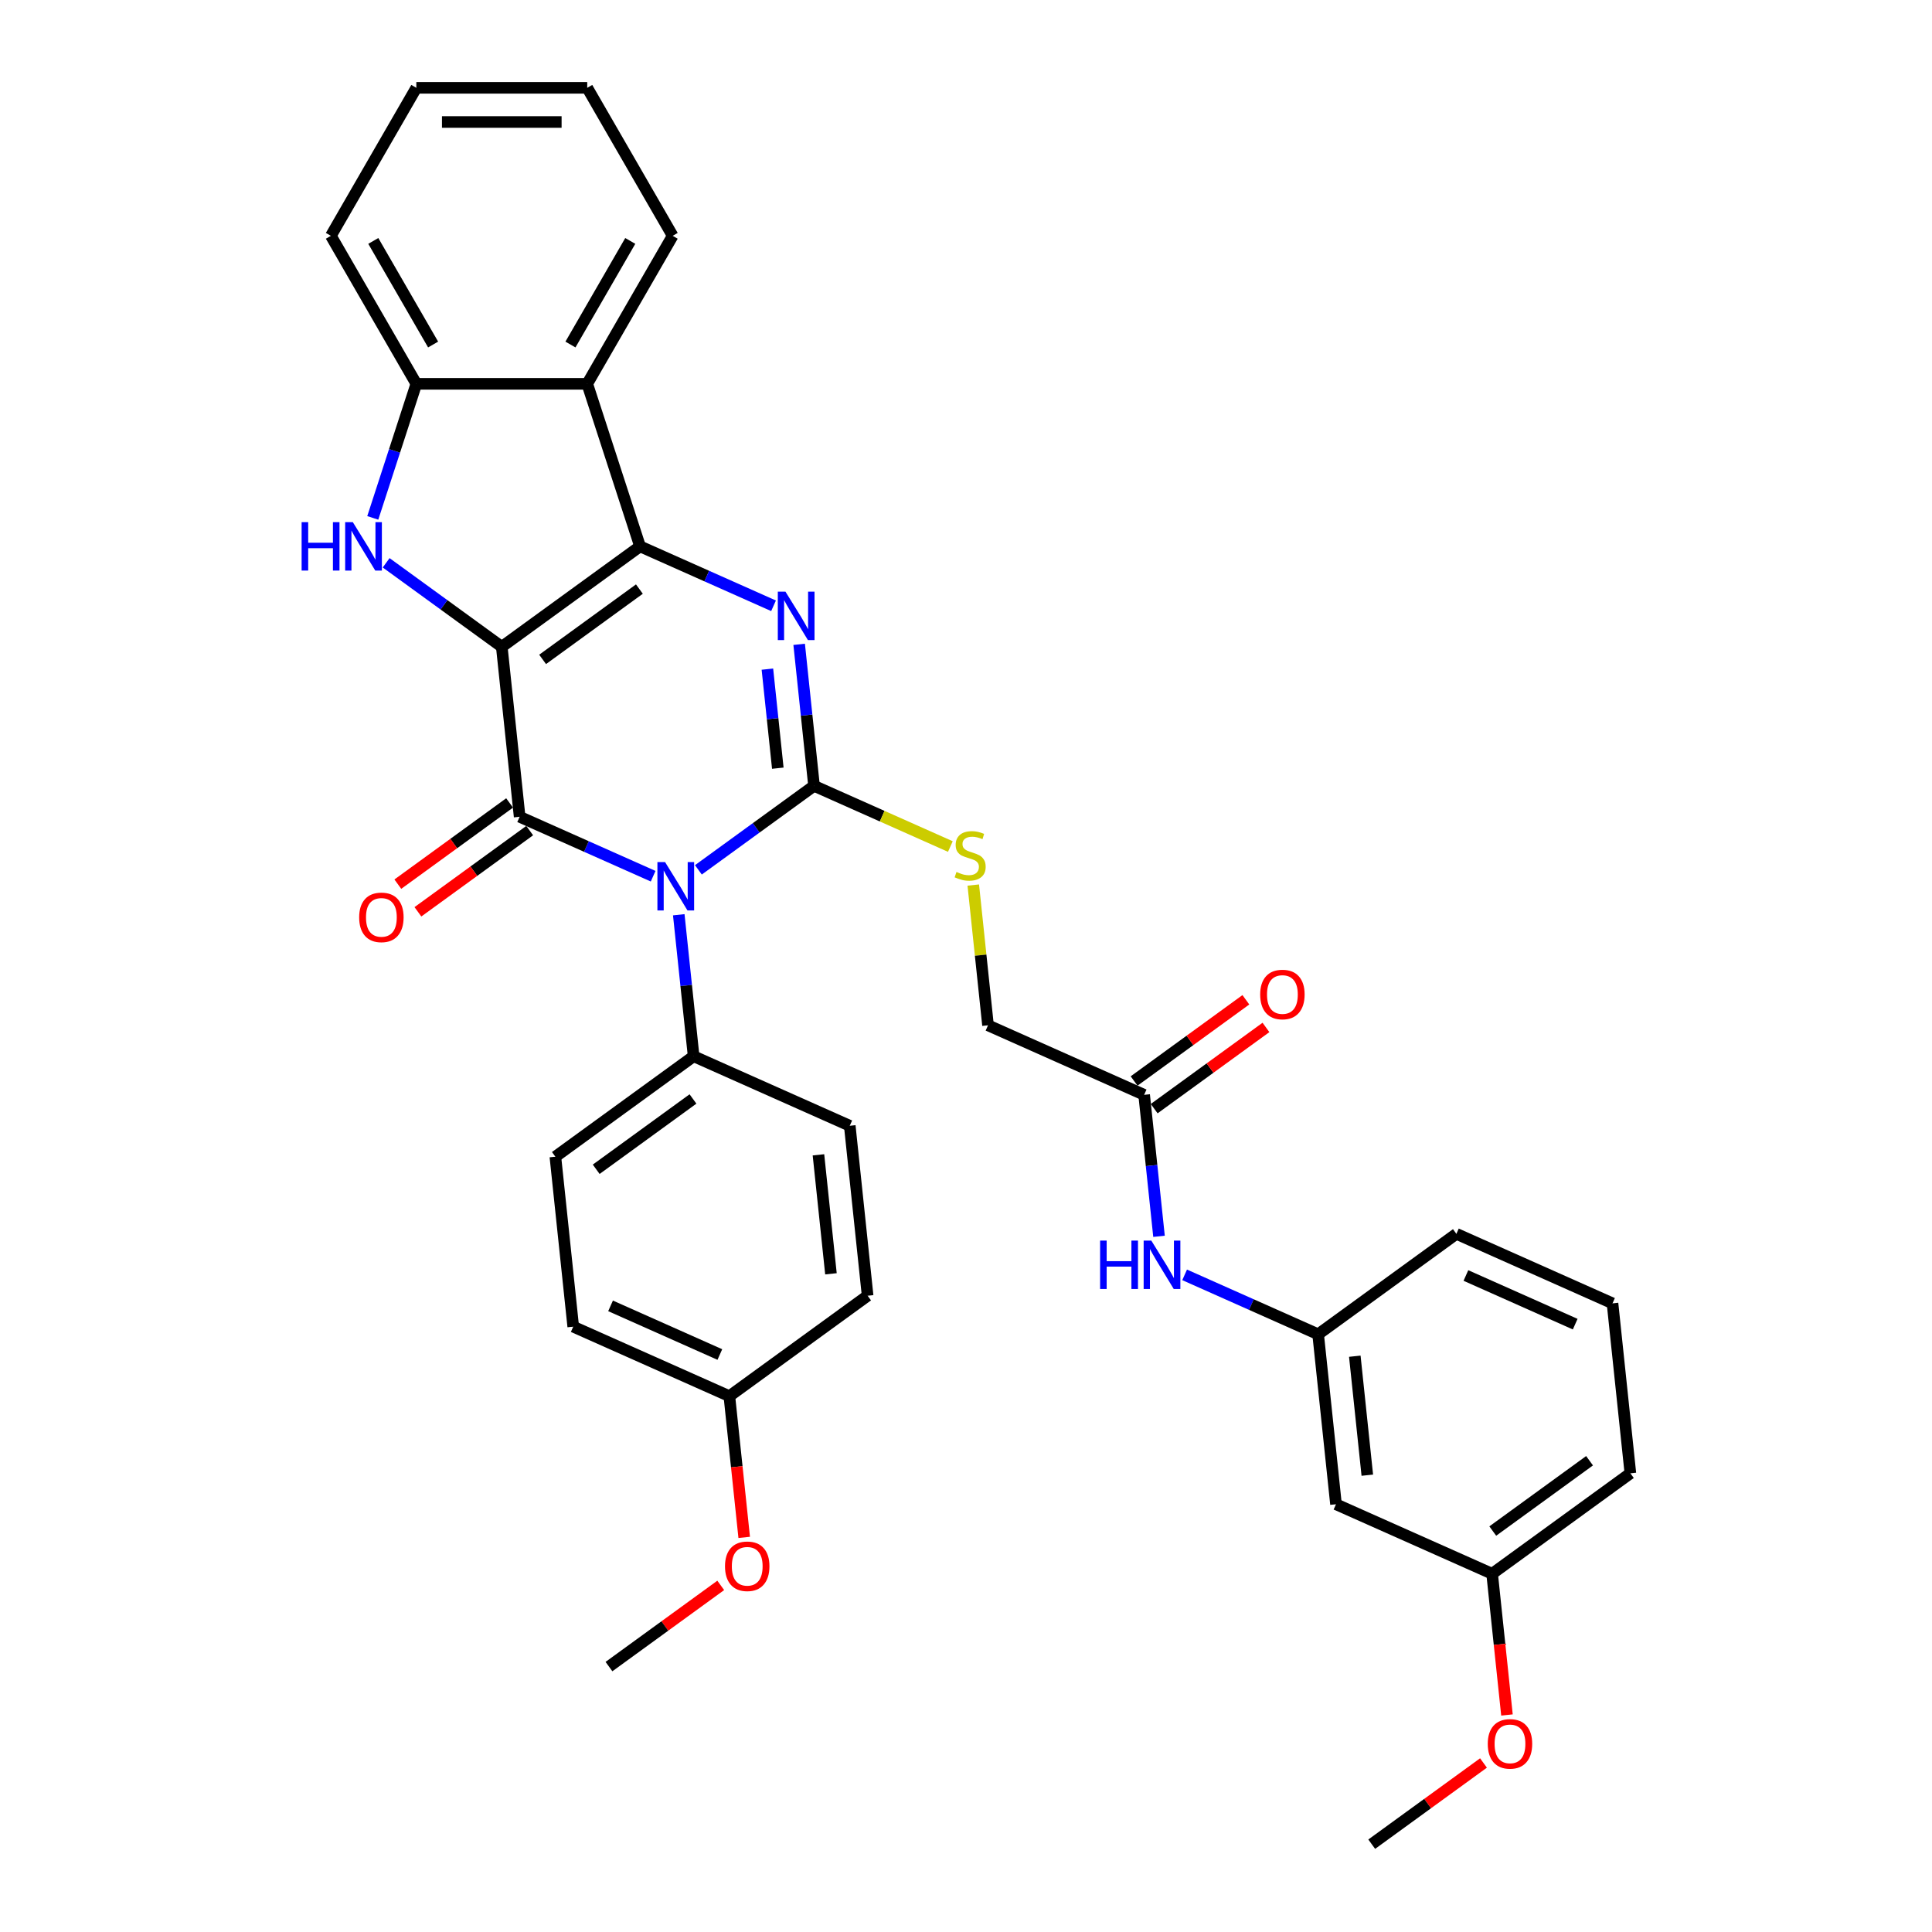 <?xml version='1.0' encoding='iso-8859-1'?>
<svg version='1.1' baseProfile='full'
              xmlns='http://www.w3.org/2000/svg'
                      xmlns:rdkit='http://www.rdkit.org/xml'
                      xmlns:xlink='http://www.w3.org/1999/xlink'
                  xml:space='preserve'
width='1000px' height='1000px' viewBox='0 0 1000 1000'>
<!-- END OF HEADER -->
<rect style='opacity:1.0;fill:#FFFFFF;stroke:none' width='1000' height='1000' x='0' y='0'> </rect>
<path class='bond-1' d='M 259.721,334.789 L 331.285,282.795' style='fill:none;fill-rule:evenodd;stroke:#000000;stroke-width:6px;stroke-linecap:butt;stroke-linejoin:miter;stroke-opacity:1' />
<path class='bond-1' d='M 280.854,341.302 L 330.949,304.906' style='fill:none;fill-rule:evenodd;stroke:#000000;stroke-width:6px;stroke-linecap:butt;stroke-linejoin:miter;stroke-opacity:1' />
<path class='bond-2' d='M 259.721,334.789 L 268.967,422.761' style='fill:none;fill-rule:evenodd;stroke:#000000;stroke-width:6px;stroke-linecap:butt;stroke-linejoin:miter;stroke-opacity:1' />
<path class='bond-5' d='M 259.721,334.789 L 229.795,313.046' style='fill:none;fill-rule:evenodd;stroke:#000000;stroke-width:6px;stroke-linecap:butt;stroke-linejoin:miter;stroke-opacity:1' />
<path class='bond-5' d='M 229.795,313.046 L 199.87,291.304' style='fill:none;fill-rule:evenodd;stroke:#0000FF;stroke-width:6px;stroke-linecap:butt;stroke-linejoin:miter;stroke-opacity:1' />
<path class='bond-0' d='M 338.065,453.525 L 303.516,438.143' style='fill:none;fill-rule:evenodd;stroke:#0000FF;stroke-width:6px;stroke-linecap:butt;stroke-linejoin:miter;stroke-opacity:1' />
<path class='bond-0' d='M 303.516,438.143 L 268.967,422.761' style='fill:none;fill-rule:evenodd;stroke:#000000;stroke-width:6px;stroke-linecap:butt;stroke-linejoin:miter;stroke-opacity:1' />
<path class='bond-3' d='M 361.489,450.231 L 391.415,428.488' style='fill:none;fill-rule:evenodd;stroke:#0000FF;stroke-width:6px;stroke-linecap:butt;stroke-linejoin:miter;stroke-opacity:1' />
<path class='bond-3' d='M 391.415,428.488 L 421.34,406.746' style='fill:none;fill-rule:evenodd;stroke:#000000;stroke-width:6px;stroke-linecap:butt;stroke-linejoin:miter;stroke-opacity:1' />
<path class='bond-9' d='M 351.326,473.477 L 355.175,510.095' style='fill:none;fill-rule:evenodd;stroke:#0000FF;stroke-width:6px;stroke-linecap:butt;stroke-linejoin:miter;stroke-opacity:1' />
<path class='bond-9' d='M 355.175,510.095 L 359.023,546.713' style='fill:none;fill-rule:evenodd;stroke:#000000;stroke-width:6px;stroke-linecap:butt;stroke-linejoin:miter;stroke-opacity:1' />
<path class='bond-4' d='M 331.285,282.795 L 365.834,298.177' style='fill:none;fill-rule:evenodd;stroke:#000000;stroke-width:6px;stroke-linecap:butt;stroke-linejoin:miter;stroke-opacity:1' />
<path class='bond-4' d='M 365.834,298.177 L 400.382,313.559' style='fill:none;fill-rule:evenodd;stroke:#0000FF;stroke-width:6px;stroke-linecap:butt;stroke-linejoin:miter;stroke-opacity:1' />
<path class='bond-6' d='M 331.285,282.795 L 303.95,198.667' style='fill:none;fill-rule:evenodd;stroke:#000000;stroke-width:6px;stroke-linecap:butt;stroke-linejoin:miter;stroke-opacity:1' />
<path class='bond-10' d='M 263.768,415.605 L 234.842,436.621' style='fill:none;fill-rule:evenodd;stroke:#000000;stroke-width:6px;stroke-linecap:butt;stroke-linejoin:miter;stroke-opacity:1' />
<path class='bond-10' d='M 234.842,436.621 L 205.916,457.637' style='fill:none;fill-rule:evenodd;stroke:#FF0000;stroke-width:6px;stroke-linecap:butt;stroke-linejoin:miter;stroke-opacity:1' />
<path class='bond-10' d='M 274.167,429.917 L 245.241,450.934' style='fill:none;fill-rule:evenodd;stroke:#000000;stroke-width:6px;stroke-linecap:butt;stroke-linejoin:miter;stroke-opacity:1' />
<path class='bond-10' d='M 245.241,450.934 L 216.314,471.95' style='fill:none;fill-rule:evenodd;stroke:#FF0000;stroke-width:6px;stroke-linecap:butt;stroke-linejoin:miter;stroke-opacity:1' />
<path class='bond-8' d='M 421.34,406.746 L 456.624,422.455' style='fill:none;fill-rule:evenodd;stroke:#000000;stroke-width:6px;stroke-linecap:butt;stroke-linejoin:miter;stroke-opacity:1' />
<path class='bond-8' d='M 456.624,422.455 L 491.907,438.164' style='fill:none;fill-rule:evenodd;stroke:#CCCC00;stroke-width:6px;stroke-linecap:butt;stroke-linejoin:miter;stroke-opacity:1' />
<path class='bond-35' d='M 421.34,406.746 L 417.492,370.128' style='fill:none;fill-rule:evenodd;stroke:#000000;stroke-width:6px;stroke-linecap:butt;stroke-linejoin:miter;stroke-opacity:1' />
<path class='bond-35' d='M 417.492,370.128 L 413.643,333.51' style='fill:none;fill-rule:evenodd;stroke:#0000FF;stroke-width:6px;stroke-linecap:butt;stroke-linejoin:miter;stroke-opacity:1' />
<path class='bond-35' d='M 402.591,397.61 L 399.897,371.978' style='fill:none;fill-rule:evenodd;stroke:#000000;stroke-width:6px;stroke-linecap:butt;stroke-linejoin:miter;stroke-opacity:1' />
<path class='bond-35' d='M 399.897,371.978 L 397.203,346.345' style='fill:none;fill-rule:evenodd;stroke:#0000FF;stroke-width:6px;stroke-linecap:butt;stroke-linejoin:miter;stroke-opacity:1' />
<path class='bond-7' d='M 192.946,268.058 L 204.219,233.362' style='fill:none;fill-rule:evenodd;stroke:#0000FF;stroke-width:6px;stroke-linecap:butt;stroke-linejoin:miter;stroke-opacity:1' />
<path class='bond-7' d='M 204.219,233.362 L 215.493,198.667' style='fill:none;fill-rule:evenodd;stroke:#000000;stroke-width:6px;stroke-linecap:butt;stroke-linejoin:miter;stroke-opacity:1' />
<path class='bond-23' d='M 303.95,198.667 L 348.178,122.061' style='fill:none;fill-rule:evenodd;stroke:#000000;stroke-width:6px;stroke-linecap:butt;stroke-linejoin:miter;stroke-opacity:1' />
<path class='bond-23' d='M 295.263,178.33 L 326.223,124.706' style='fill:none;fill-rule:evenodd;stroke:#000000;stroke-width:6px;stroke-linecap:butt;stroke-linejoin:miter;stroke-opacity:1' />
<path class='bond-34' d='M 303.95,198.667 L 215.493,198.667' style='fill:none;fill-rule:evenodd;stroke:#000000;stroke-width:6px;stroke-linecap:butt;stroke-linejoin:miter;stroke-opacity:1' />
<path class='bond-24' d='M 215.493,198.667 L 171.264,122.061' style='fill:none;fill-rule:evenodd;stroke:#000000;stroke-width:6px;stroke-linecap:butt;stroke-linejoin:miter;stroke-opacity:1' />
<path class='bond-24' d='M 224.18,178.33 L 193.22,124.706' style='fill:none;fill-rule:evenodd;stroke:#000000;stroke-width:6px;stroke-linecap:butt;stroke-linejoin:miter;stroke-opacity:1' />
<path class='bond-16' d='M 503.766,458.099 L 507.581,494.398' style='fill:none;fill-rule:evenodd;stroke:#CCCC00;stroke-width:6px;stroke-linecap:butt;stroke-linejoin:miter;stroke-opacity:1' />
<path class='bond-16' d='M 507.581,494.398 L 511.396,530.697' style='fill:none;fill-rule:evenodd;stroke:#000000;stroke-width:6px;stroke-linecap:butt;stroke-linejoin:miter;stroke-opacity:1' />
<path class='bond-17' d='M 359.023,546.713 L 287.46,598.706' style='fill:none;fill-rule:evenodd;stroke:#000000;stroke-width:6px;stroke-linecap:butt;stroke-linejoin:miter;stroke-opacity:1' />
<path class='bond-17' d='M 358.688,568.824 L 308.593,605.22' style='fill:none;fill-rule:evenodd;stroke:#000000;stroke-width:6px;stroke-linecap:butt;stroke-linejoin:miter;stroke-opacity:1' />
<path class='bond-18' d='M 359.023,546.713 L 439.833,582.691' style='fill:none;fill-rule:evenodd;stroke:#000000;stroke-width:6px;stroke-linecap:butt;stroke-linejoin:miter;stroke-opacity:1' />
<path class='bond-11' d='M 592.206,566.676 L 511.396,530.697' style='fill:none;fill-rule:evenodd;stroke:#000000;stroke-width:6px;stroke-linecap:butt;stroke-linejoin:miter;stroke-opacity:1' />
<path class='bond-12' d='M 592.206,566.676 L 596.055,603.294' style='fill:none;fill-rule:evenodd;stroke:#000000;stroke-width:6px;stroke-linecap:butt;stroke-linejoin:miter;stroke-opacity:1' />
<path class='bond-12' d='M 596.055,603.294 L 599.903,639.912' style='fill:none;fill-rule:evenodd;stroke:#0000FF;stroke-width:6px;stroke-linecap:butt;stroke-linejoin:miter;stroke-opacity:1' />
<path class='bond-15' d='M 597.405,573.833 L 626.332,552.816' style='fill:none;fill-rule:evenodd;stroke:#000000;stroke-width:6px;stroke-linecap:butt;stroke-linejoin:miter;stroke-opacity:1' />
<path class='bond-15' d='M 626.332,552.816 L 655.258,531.8' style='fill:none;fill-rule:evenodd;stroke:#FF0000;stroke-width:6px;stroke-linecap:butt;stroke-linejoin:miter;stroke-opacity:1' />
<path class='bond-15' d='M 587.007,559.52 L 615.933,538.504' style='fill:none;fill-rule:evenodd;stroke:#000000;stroke-width:6px;stroke-linecap:butt;stroke-linejoin:miter;stroke-opacity:1' />
<path class='bond-15' d='M 615.933,538.504 L 644.859,517.488' style='fill:none;fill-rule:evenodd;stroke:#FF0000;stroke-width:6px;stroke-linecap:butt;stroke-linejoin:miter;stroke-opacity:1' />
<path class='bond-13' d='M 613.164,659.863 L 647.713,675.245' style='fill:none;fill-rule:evenodd;stroke:#0000FF;stroke-width:6px;stroke-linecap:butt;stroke-linejoin:miter;stroke-opacity:1' />
<path class='bond-13' d='M 647.713,675.245 L 682.262,690.628' style='fill:none;fill-rule:evenodd;stroke:#000000;stroke-width:6px;stroke-linecap:butt;stroke-linejoin:miter;stroke-opacity:1' />
<path class='bond-14' d='M 682.262,690.628 L 691.508,778.6' style='fill:none;fill-rule:evenodd;stroke:#000000;stroke-width:6px;stroke-linecap:butt;stroke-linejoin:miter;stroke-opacity:1' />
<path class='bond-14' d='M 701.244,701.974 L 707.716,763.555' style='fill:none;fill-rule:evenodd;stroke:#000000;stroke-width:6px;stroke-linecap:butt;stroke-linejoin:miter;stroke-opacity:1' />
<path class='bond-28' d='M 682.262,690.628 L 753.825,638.634' style='fill:none;fill-rule:evenodd;stroke:#000000;stroke-width:6px;stroke-linecap:butt;stroke-linejoin:miter;stroke-opacity:1' />
<path class='bond-19' d='M 691.508,778.6 L 772.318,814.579' style='fill:none;fill-rule:evenodd;stroke:#000000;stroke-width:6px;stroke-linecap:butt;stroke-linejoin:miter;stroke-opacity:1' />
<path class='bond-21' d='M 287.46,598.706 L 296.706,686.679' style='fill:none;fill-rule:evenodd;stroke:#000000;stroke-width:6px;stroke-linecap:butt;stroke-linejoin:miter;stroke-opacity:1' />
<path class='bond-22' d='M 439.833,582.691 L 449.079,670.664' style='fill:none;fill-rule:evenodd;stroke:#000000;stroke-width:6px;stroke-linecap:butt;stroke-linejoin:miter;stroke-opacity:1' />
<path class='bond-22' d='M 423.626,597.736 L 430.098,659.317' style='fill:none;fill-rule:evenodd;stroke:#000000;stroke-width:6px;stroke-linecap:butt;stroke-linejoin:miter;stroke-opacity:1' />
<path class='bond-25' d='M 772.318,814.579 L 776.159,851.126' style='fill:none;fill-rule:evenodd;stroke:#000000;stroke-width:6px;stroke-linecap:butt;stroke-linejoin:miter;stroke-opacity:1' />
<path class='bond-25' d='M 776.159,851.126 L 780.001,887.673' style='fill:none;fill-rule:evenodd;stroke:#FF0000;stroke-width:6px;stroke-linecap:butt;stroke-linejoin:miter;stroke-opacity:1' />
<path class='bond-38' d='M 772.318,814.579 L 843.881,762.585' style='fill:none;fill-rule:evenodd;stroke:#000000;stroke-width:6px;stroke-linecap:butt;stroke-linejoin:miter;stroke-opacity:1' />
<path class='bond-38' d='M 772.654,792.467 L 822.748,756.072' style='fill:none;fill-rule:evenodd;stroke:#000000;stroke-width:6px;stroke-linecap:butt;stroke-linejoin:miter;stroke-opacity:1' />
<path class='bond-20' d='M 377.516,722.658 L 449.079,670.664' style='fill:none;fill-rule:evenodd;stroke:#000000;stroke-width:6px;stroke-linecap:butt;stroke-linejoin:miter;stroke-opacity:1' />
<path class='bond-26' d='M 377.516,722.658 L 381.357,759.205' style='fill:none;fill-rule:evenodd;stroke:#000000;stroke-width:6px;stroke-linecap:butt;stroke-linejoin:miter;stroke-opacity:1' />
<path class='bond-26' d='M 381.357,759.205 L 385.199,795.752' style='fill:none;fill-rule:evenodd;stroke:#FF0000;stroke-width:6px;stroke-linecap:butt;stroke-linejoin:miter;stroke-opacity:1' />
<path class='bond-37' d='M 377.516,722.658 L 296.706,686.679' style='fill:none;fill-rule:evenodd;stroke:#000000;stroke-width:6px;stroke-linecap:butt;stroke-linejoin:miter;stroke-opacity:1' />
<path class='bond-37' d='M 372.59,701.099 L 316.024,675.914' style='fill:none;fill-rule:evenodd;stroke:#000000;stroke-width:6px;stroke-linecap:butt;stroke-linejoin:miter;stroke-opacity:1' />
<path class='bond-32' d='M 348.178,122.061 L 303.95,45.455' style='fill:none;fill-rule:evenodd;stroke:#000000;stroke-width:6px;stroke-linecap:butt;stroke-linejoin:miter;stroke-opacity:1' />
<path class='bond-33' d='M 171.264,122.061 L 215.493,45.455' style='fill:none;fill-rule:evenodd;stroke:#000000;stroke-width:6px;stroke-linecap:butt;stroke-linejoin:miter;stroke-opacity:1' />
<path class='bond-31' d='M 767.853,912.513 L 738.927,933.529' style='fill:none;fill-rule:evenodd;stroke:#FF0000;stroke-width:6px;stroke-linecap:butt;stroke-linejoin:miter;stroke-opacity:1' />
<path class='bond-31' d='M 738.927,933.529 L 710.001,954.545' style='fill:none;fill-rule:evenodd;stroke:#000000;stroke-width:6px;stroke-linecap:butt;stroke-linejoin:miter;stroke-opacity:1' />
<path class='bond-30' d='M 373.051,820.592 L 344.125,841.608' style='fill:none;fill-rule:evenodd;stroke:#FF0000;stroke-width:6px;stroke-linecap:butt;stroke-linejoin:miter;stroke-opacity:1' />
<path class='bond-30' d='M 344.125,841.608 L 315.199,862.624' style='fill:none;fill-rule:evenodd;stroke:#000000;stroke-width:6px;stroke-linecap:butt;stroke-linejoin:miter;stroke-opacity:1' />
<path class='bond-27' d='M 834.635,674.613 L 753.825,638.634' style='fill:none;fill-rule:evenodd;stroke:#000000;stroke-width:6px;stroke-linecap:butt;stroke-linejoin:miter;stroke-opacity:1' />
<path class='bond-27' d='M 815.318,685.378 L 758.751,660.193' style='fill:none;fill-rule:evenodd;stroke:#000000;stroke-width:6px;stroke-linecap:butt;stroke-linejoin:miter;stroke-opacity:1' />
<path class='bond-29' d='M 834.635,674.613 L 843.881,762.585' style='fill:none;fill-rule:evenodd;stroke:#000000;stroke-width:6px;stroke-linecap:butt;stroke-linejoin:miter;stroke-opacity:1' />
<path class='bond-36' d='M 303.95,45.455 L 215.493,45.455' style='fill:none;fill-rule:evenodd;stroke:#000000;stroke-width:6px;stroke-linecap:butt;stroke-linejoin:miter;stroke-opacity:1' />
<path class='bond-36' d='M 290.681,63.146 L 228.761,63.146' style='fill:none;fill-rule:evenodd;stroke:#000000;stroke-width:6px;stroke-linecap:butt;stroke-linejoin:miter;stroke-opacity:1' />
<path  class='atom-1' d='M 344.24 446.214
L 352.449 459.483
Q 353.262 460.792, 354.572 463.163
Q 355.881 465.533, 355.951 465.675
L 355.951 446.214
L 359.277 446.214
L 359.277 471.265
L 355.845 471.265
L 347.035 456.758
Q 346.009 455.06, 344.912 453.114
Q 343.85 451.168, 343.532 450.566
L 343.532 471.265
L 340.277 471.265
L 340.277 446.214
L 344.24 446.214
' fill='#0000FF'/>
<path  class='atom-5' d='M 406.557 306.248
L 414.766 319.516
Q 415.579 320.826, 416.889 323.196
Q 418.198 325.567, 418.269 325.708
L 418.269 306.248
L 421.595 306.248
L 421.595 331.299
L 418.162 331.299
L 409.352 316.792
Q 408.326 315.094, 407.229 313.148
Q 406.168 311.202, 405.849 310.6
L 405.849 331.299
L 402.594 331.299
L 402.594 306.248
L 406.557 306.248
' fill='#0000FF'/>
<path  class='atom-6' d='M 156.119 270.269
L 159.515 270.269
L 159.515 280.919
L 172.324 280.919
L 172.324 270.269
L 175.721 270.269
L 175.721 295.32
L 172.324 295.32
L 172.324 283.75
L 159.515 283.75
L 159.515 295.32
L 156.119 295.32
L 156.119 270.269
' fill='#0000FF'/>
<path  class='atom-6' d='M 182.62 270.269
L 190.829 283.538
Q 191.643 284.847, 192.952 287.218
Q 194.261 289.588, 194.332 289.73
L 194.332 270.269
L 197.658 270.269
L 197.658 295.32
L 194.226 295.32
L 185.416 280.813
Q 184.39 279.115, 183.293 277.169
Q 182.231 275.223, 181.913 274.621
L 181.913 295.32
L 178.657 295.32
L 178.657 270.269
L 182.62 270.269
' fill='#0000FF'/>
<path  class='atom-9' d='M 495.074 451.323
Q 495.357 451.429, 496.524 451.924
Q 497.692 452.42, 498.966 452.738
Q 500.275 453.021, 501.549 453.021
Q 503.919 453.021, 505.299 451.889
Q 506.679 450.721, 506.679 448.705
Q 506.679 447.325, 505.972 446.475
Q 505.299 445.626, 504.238 445.166
Q 503.176 444.706, 501.407 444.176
Q 499.178 443.503, 497.833 442.866
Q 496.524 442.229, 495.569 440.885
Q 494.649 439.54, 494.649 437.276
Q 494.649 434.127, 496.772 432.181
Q 498.93 430.235, 503.176 430.235
Q 506.078 430.235, 509.368 431.615
L 508.554 434.339
Q 505.547 433.101, 503.282 433.101
Q 500.841 433.101, 499.496 434.127
Q 498.152 435.118, 498.187 436.851
Q 498.187 438.196, 498.86 439.01
Q 499.567 439.823, 500.558 440.283
Q 501.584 440.743, 503.282 441.274
Q 505.547 441.982, 506.891 442.689
Q 508.236 443.397, 509.191 444.848
Q 510.182 446.263, 510.182 448.705
Q 510.182 452.172, 507.847 454.047
Q 505.547 455.887, 501.69 455.887
Q 499.461 455.887, 497.763 455.392
Q 496.1 454.932, 494.118 454.118
L 495.074 451.323
' fill='#CCCC00'/>
<path  class='atom-11' d='M 185.905 474.826
Q 185.905 468.811, 188.877 465.449
Q 191.849 462.088, 197.404 462.088
Q 202.959 462.088, 205.931 465.449
Q 208.904 468.811, 208.904 474.826
Q 208.904 480.912, 205.896 484.379
Q 202.888 487.811, 197.404 487.811
Q 191.884 487.811, 188.877 484.379
Q 185.905 480.947, 185.905 474.826
M 197.404 484.981
Q 201.225 484.981, 203.278 482.433
Q 205.365 479.85, 205.365 474.826
Q 205.365 469.907, 203.278 467.431
Q 201.225 464.919, 197.404 464.919
Q 193.583 464.919, 191.495 467.395
Q 189.443 469.872, 189.443 474.826
Q 189.443 479.885, 191.495 482.433
Q 193.583 484.981, 197.404 484.981
' fill='#FF0000'/>
<path  class='atom-13' d='M 569.413 642.123
L 572.81 642.123
L 572.81 652.774
L 585.619 652.774
L 585.619 642.123
L 589.015 642.123
L 589.015 667.174
L 585.619 667.174
L 585.619 655.604
L 572.81 655.604
L 572.81 667.174
L 569.413 667.174
L 569.413 642.123
' fill='#0000FF'/>
<path  class='atom-13' d='M 595.915 642.123
L 604.124 655.392
Q 604.938 656.701, 606.247 659.072
Q 607.556 661.442, 607.627 661.584
L 607.627 642.123
L 610.953 642.123
L 610.953 667.174
L 607.521 667.174
L 598.71 652.667
Q 597.684 650.969, 596.587 649.023
Q 595.526 647.077, 595.207 646.475
L 595.207 667.174
L 591.952 667.174
L 591.952 642.123
L 595.915 642.123
' fill='#0000FF'/>
<path  class='atom-16' d='M 652.27 514.753
Q 652.27 508.738, 655.242 505.377
Q 658.214 502.015, 663.769 502.015
Q 669.325 502.015, 672.297 505.377
Q 675.269 508.738, 675.269 514.753
Q 675.269 520.839, 672.261 524.307
Q 669.254 527.739, 663.769 527.739
Q 658.25 527.739, 655.242 524.307
Q 652.27 520.874, 652.27 514.753
M 663.769 524.908
Q 667.591 524.908, 669.643 522.36
Q 671.731 519.778, 671.731 514.753
Q 671.731 509.835, 669.643 507.358
Q 667.591 504.846, 663.769 504.846
Q 659.948 504.846, 657.861 507.323
Q 655.808 509.8, 655.808 514.753
Q 655.808 519.813, 657.861 522.36
Q 659.948 524.908, 663.769 524.908
' fill='#FF0000'/>
<path  class='atom-26' d='M 770.065 902.622
Q 770.065 896.607, 773.037 893.246
Q 776.009 889.885, 781.564 889.885
Q 787.119 889.885, 790.092 893.246
Q 793.064 896.607, 793.064 902.622
Q 793.064 908.708, 790.056 912.176
Q 787.049 915.608, 781.564 915.608
Q 776.045 915.608, 773.037 912.176
Q 770.065 908.744, 770.065 902.622
M 781.564 912.777
Q 785.386 912.777, 787.438 910.23
Q 789.525 907.647, 789.525 902.622
Q 789.525 897.704, 787.438 895.227
Q 785.386 892.715, 781.564 892.715
Q 777.743 892.715, 775.655 895.192
Q 773.603 897.669, 773.603 902.622
Q 773.603 907.682, 775.655 910.23
Q 777.743 912.777, 781.564 912.777
' fill='#FF0000'/>
<path  class='atom-27' d='M 375.263 810.701
Q 375.263 804.686, 378.235 801.325
Q 381.207 797.963, 386.762 797.963
Q 392.317 797.963, 395.29 801.325
Q 398.262 804.686, 398.262 810.701
Q 398.262 816.787, 395.254 820.254
Q 392.247 823.687, 386.762 823.687
Q 381.243 823.687, 378.235 820.254
Q 375.263 816.822, 375.263 810.701
M 386.762 820.856
Q 390.584 820.856, 392.636 818.308
Q 394.723 815.725, 394.723 810.701
Q 394.723 805.783, 392.636 803.306
Q 390.584 800.794, 386.762 800.794
Q 382.941 800.794, 380.853 803.271
Q 378.801 805.747, 378.801 810.701
Q 378.801 815.761, 380.853 818.308
Q 382.941 820.856, 386.762 820.856
' fill='#FF0000'/>
</svg>
